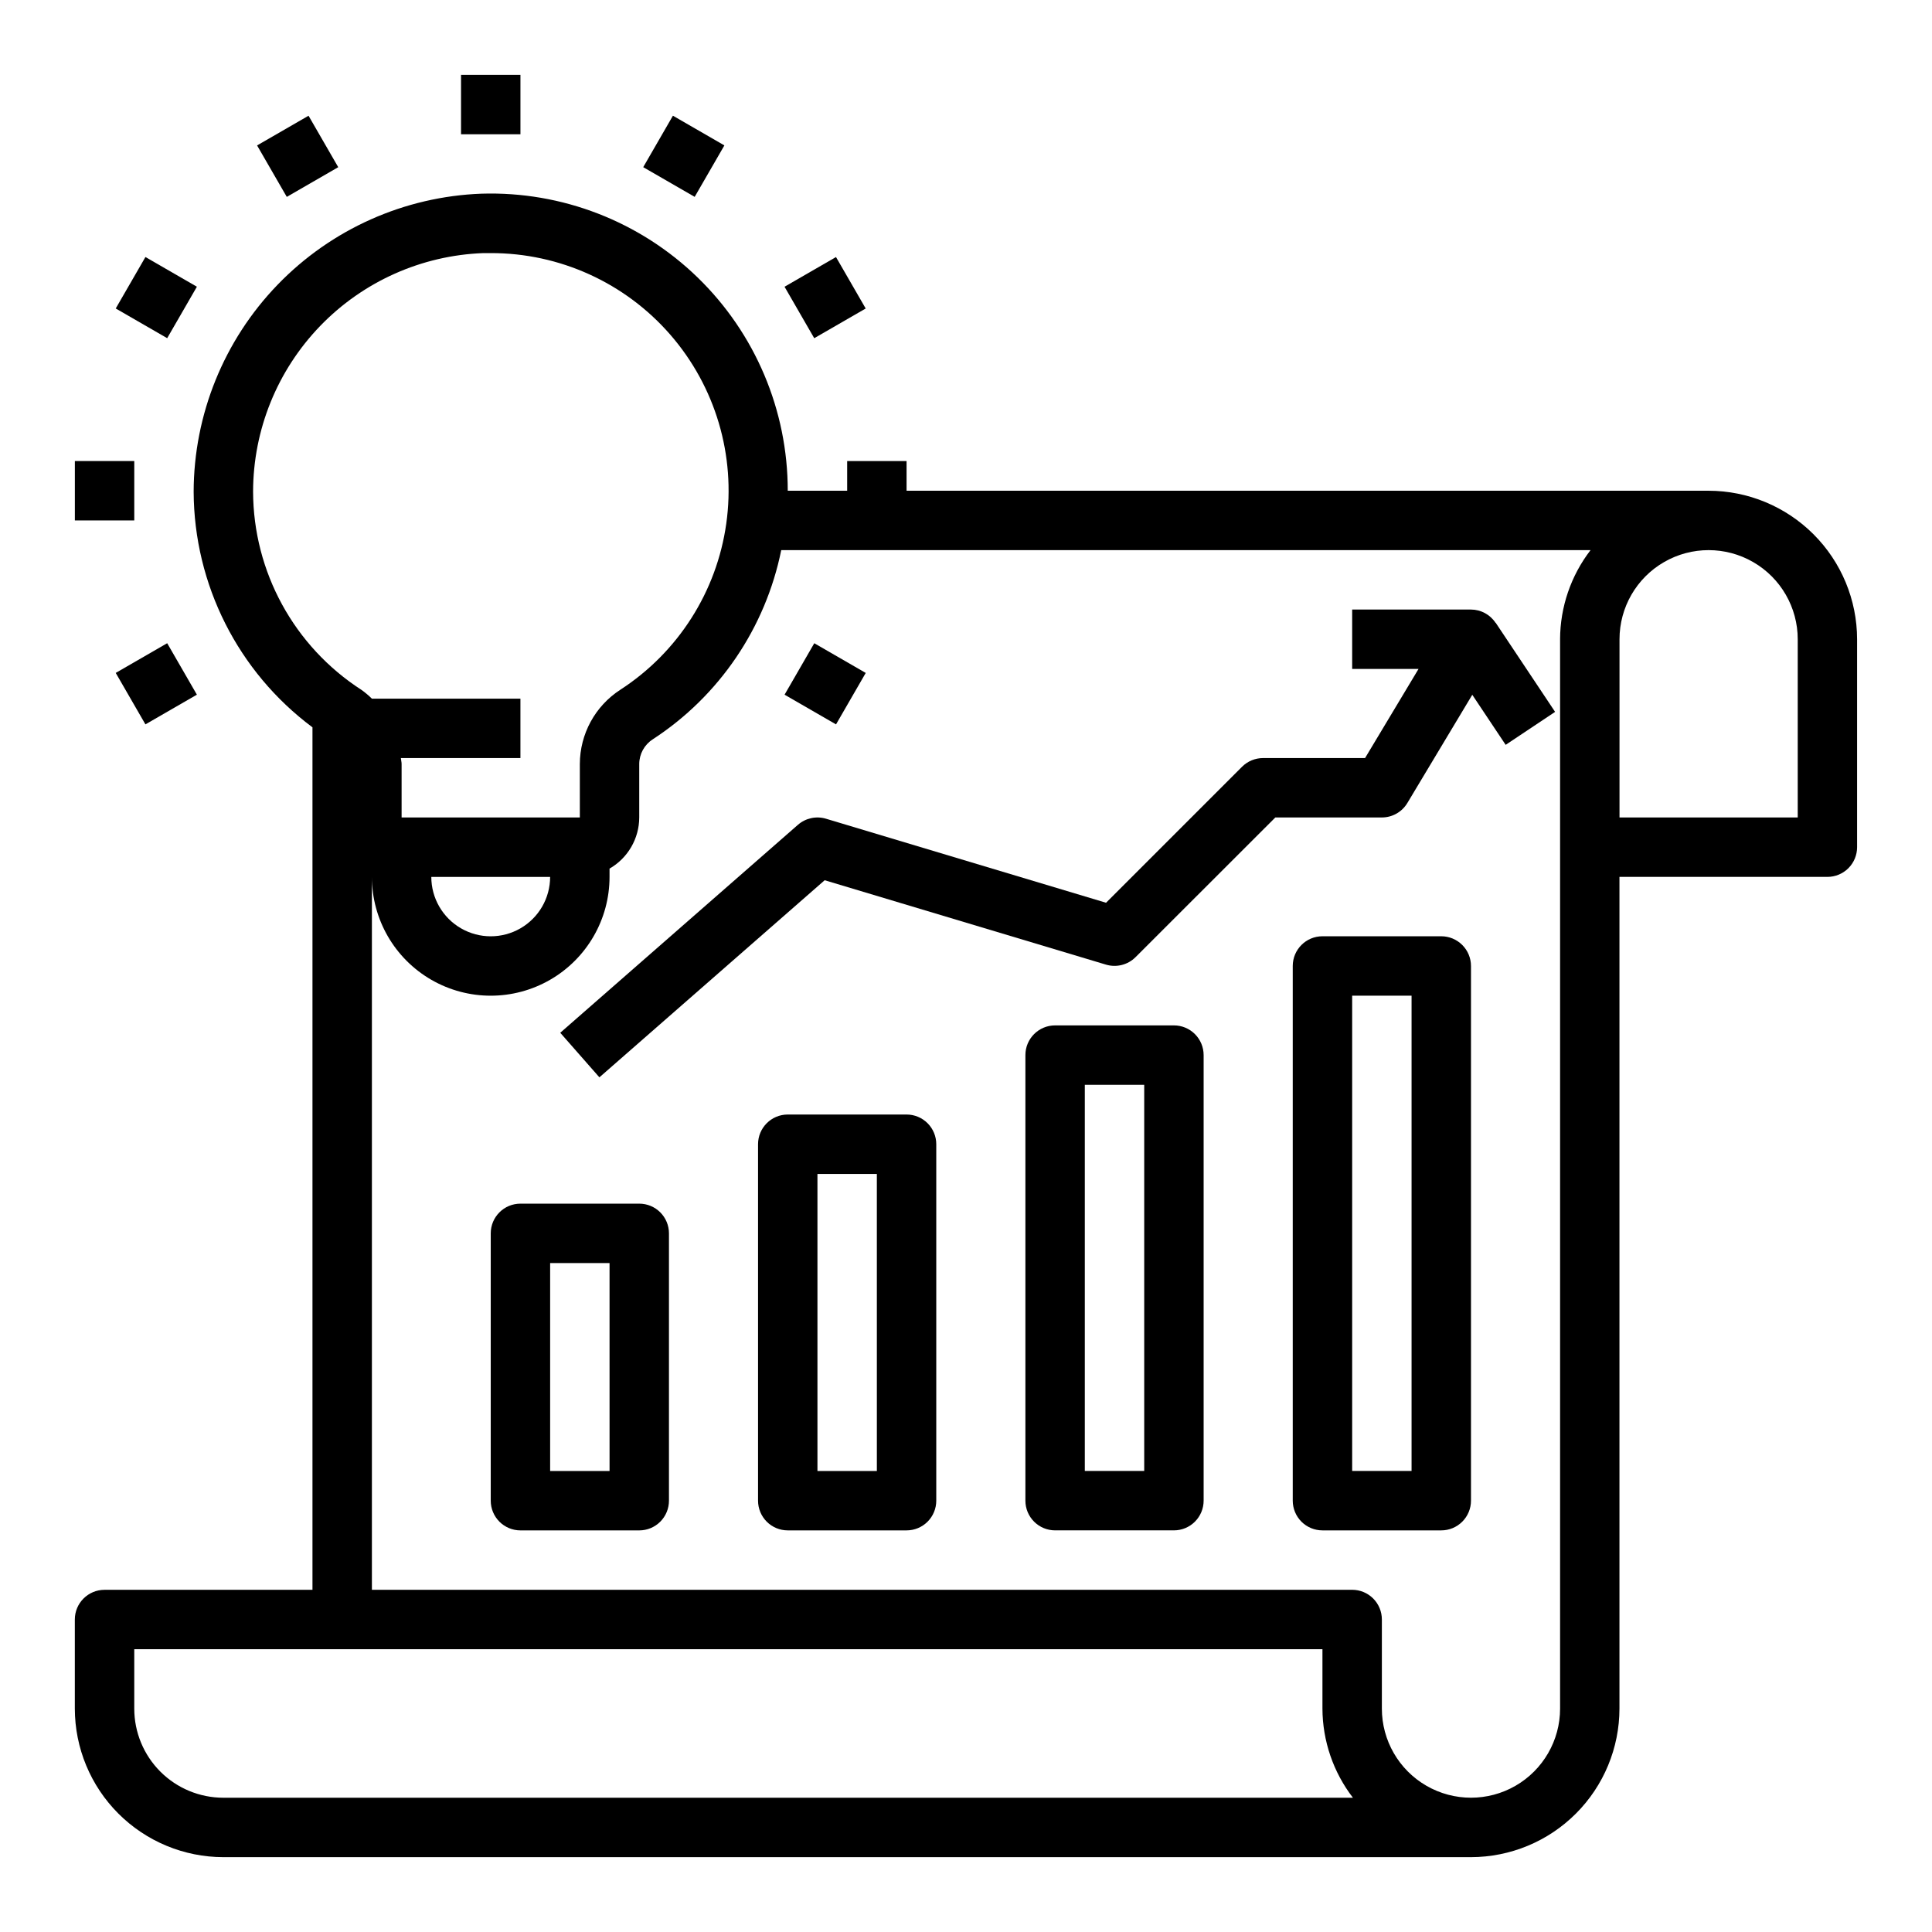<?xml version="1.0" encoding="UTF-8"?>
<!-- Uploaded to: ICON Repo, www.svgrepo.com, Generator: ICON Repo Mixer Tools -->
<svg fill="#000000" width="800px" height="800px" version="1.1" viewBox="144 144 512 512" xmlns="http://www.w3.org/2000/svg">
 <g>
  <path d="m596.8 274.05h-212.55v-7.871h-15.742v7.871h-15.746c0.012-21.305-8.613-41.703-23.906-56.539-15.293-14.836-35.941-22.84-57.238-22.184-20.461 0.758-39.836 9.406-54.059 24.137-14.227 14.73-22.195 34.395-22.238 54.867 0.105 24.602 11.766 47.719 31.488 62.418v228.57h-55.102c-4.348 0-7.875 3.523-7.875 7.871v23.617c0.016 10.434 4.164 20.438 11.543 27.816 7.379 7.379 17.383 11.531 27.82 11.543h330.62c10.434-0.012 20.438-4.164 27.816-11.543 7.379-7.379 11.531-17.383 11.543-27.816v-220.42h55.105c2.086 0 4.09-0.828 5.566-2.305 1.473-1.477 2.305-3.481 2.305-5.566v-55.105c-0.012-10.434-4.164-20.438-11.543-27.816-7.379-7.379-17.383-11.531-27.816-11.543zm-385.73 0.227c0.031-16.379 6.402-32.109 17.781-43.895 11.375-11.781 26.875-18.703 43.242-19.309h1.969c18.234-0.031 35.582 7.852 47.555 21.602 11.973 13.75 17.395 32.02 14.855 50.074-2.535 18.059-12.781 34.125-28.082 44.043-6.676 4.32-10.711 11.727-10.727 19.68v14.168h-47.234v-14.168c0-0.543-0.156-1.047-0.195-1.574h31.684v-15.746h-39.359c-0.848-0.832-1.758-1.602-2.723-2.297-17.883-11.516-28.711-31.309-28.766-52.578zm78.719 102.11c0 5.625-3 10.82-7.871 13.633-4.871 2.812-10.871 2.812-15.742 0-4.871-2.812-7.875-8.008-7.875-13.633zm-86.59 244.03c-6.266 0-12.273-2.488-16.699-6.914-4.43-4.43-6.918-10.438-6.918-16.699v-15.746h314.88v15.746c0.031 8.543 2.867 16.84 8.078 23.613zm354.24-307.01v283.39c0 8.434-4.5 16.23-11.805 20.449-7.309 4.219-16.312 4.219-23.617 0-7.309-4.219-11.809-12.016-11.809-20.449v-23.617c0-2.09-0.828-4.09-2.305-5.566-1.477-1.477-3.481-2.305-5.566-2.305h-259.78v-188.93c0 11.25 6 21.645 15.742 27.27 9.742 5.625 21.746 5.625 31.488 0 9.742-5.625 15.746-16.02 15.746-27.27v-2.188c4.856-2.793 7.856-7.957 7.871-13.559v-14.168c0.012-2.648 1.359-5.109 3.59-6.543 17.609-11.469 29.875-29.535 34.039-50.137h214.48c-5.211 6.773-8.047 15.074-8.078 23.617zm62.977 47.23h-47.23v-47.23c0-8.438 4.5-16.234 11.809-20.453 7.305-4.219 16.309-4.219 23.613 0 7.309 4.219 11.809 12.016 11.809 20.453z"/>
  <path d="m163.84 266.18h15.742v15.742h-15.742z"/>
  <path d="m174.67 322.33 13.637-7.871 7.871 13.637-13.637 7.871z"/>
  <path d="m351.91 219.99 13.637-7.871 7.871 13.637-13.637 7.871z"/>
  <path d="m314.46 188.3 7.871-13.637 13.637 7.871-7.871 13.637z"/>
  <path d="m266.18 163.84h15.742v15.742h-15.742z"/>
  <path d="m212.13 182.54 13.637-7.871 7.871 13.637-13.637 7.871z"/>
  <path d="m351.92 328.1 7.871-13.637 13.637 7.871-7.871 13.637z"/>
  <path d="m174.67 225.75 7.871-13.637 13.637 7.871-7.871 13.637z"/>
  <path d="m313.41 462.98h-31.488c-4.348 0-7.871 3.523-7.871 7.871v70.848c0 2.086 0.828 4.09 2.305 5.566 1.477 1.477 3.481 2.305 5.566 2.305h31.488c2.086 0 4.09-0.828 5.566-2.305 1.477-1.477 2.305-3.481 2.305-5.566v-70.848c0-2.09-0.828-4.09-2.305-5.566-1.477-1.477-3.481-2.305-5.566-2.305zm-7.871 70.848h-15.746v-55.105h15.742z"/>
  <path d="m384.25 439.36h-31.488c-4.348 0-7.871 3.523-7.871 7.871v94.465c0 2.086 0.828 4.09 2.305 5.566 1.477 1.477 3.481 2.305 5.566 2.305h31.488c2.09 0 4.09-0.828 5.566-2.305 1.477-1.477 2.305-3.481 2.305-5.566v-94.465c0-2.086-0.828-4.09-2.305-5.566-1.477-1.477-3.477-2.305-5.566-2.305zm-7.871 94.465h-15.746v-78.723h15.742z"/>
  <path d="m455.1 415.74h-31.488c-4.348 0-7.871 3.523-7.871 7.871v118.08c0 2.086 0.828 4.09 2.305 5.566 1.477 1.477 3.481 2.305 5.566 2.305h31.488c2.09 0 4.09-0.828 5.566-2.305 1.477-1.477 2.309-3.481 2.309-5.566v-118.08c0-2.086-0.832-4.09-2.309-5.566-1.477-1.477-3.477-2.305-5.566-2.305zm-7.871 118.08h-15.742v-102.34h15.742z"/>
  <path d="m525.95 392.12h-31.488c-4.348 0-7.871 3.527-7.871 7.875v141.7c0 2.086 0.832 4.09 2.305 5.566 1.477 1.477 3.481 2.305 5.566 2.305h31.488c2.09 0 4.09-0.828 5.566-2.305 1.477-1.477 2.309-3.481 2.309-5.566v-141.7c0-2.09-0.832-4.09-2.309-5.566-1.477-1.477-3.477-2.309-5.566-2.309zm-7.871 141.7h-15.742v-125.95h15.742z"/>
  <path d="m355.45 362.59-62.977 55.105 10.375 11.809 59.695-52.23 74.555 22.363c2.773 0.828 5.781 0.07 7.828-1.977l37.051-37.023h28.23c2.762 0 5.324-1.449 6.746-3.816l17.215-28.695 8.848 13.266 13.098-8.738-15.742-23.617h-0.047v0.004c-1.445-2.184-3.883-3.496-6.5-3.504h-31.488v15.742h17.586l-14.168 23.617h-27.035c-2.086 0-4.09 0.828-5.566 2.305l-36.039 36.039-74.219-22.27h0.004c-2.598-0.777-5.41-0.164-7.449 1.621z"/>
 </g>
</svg>